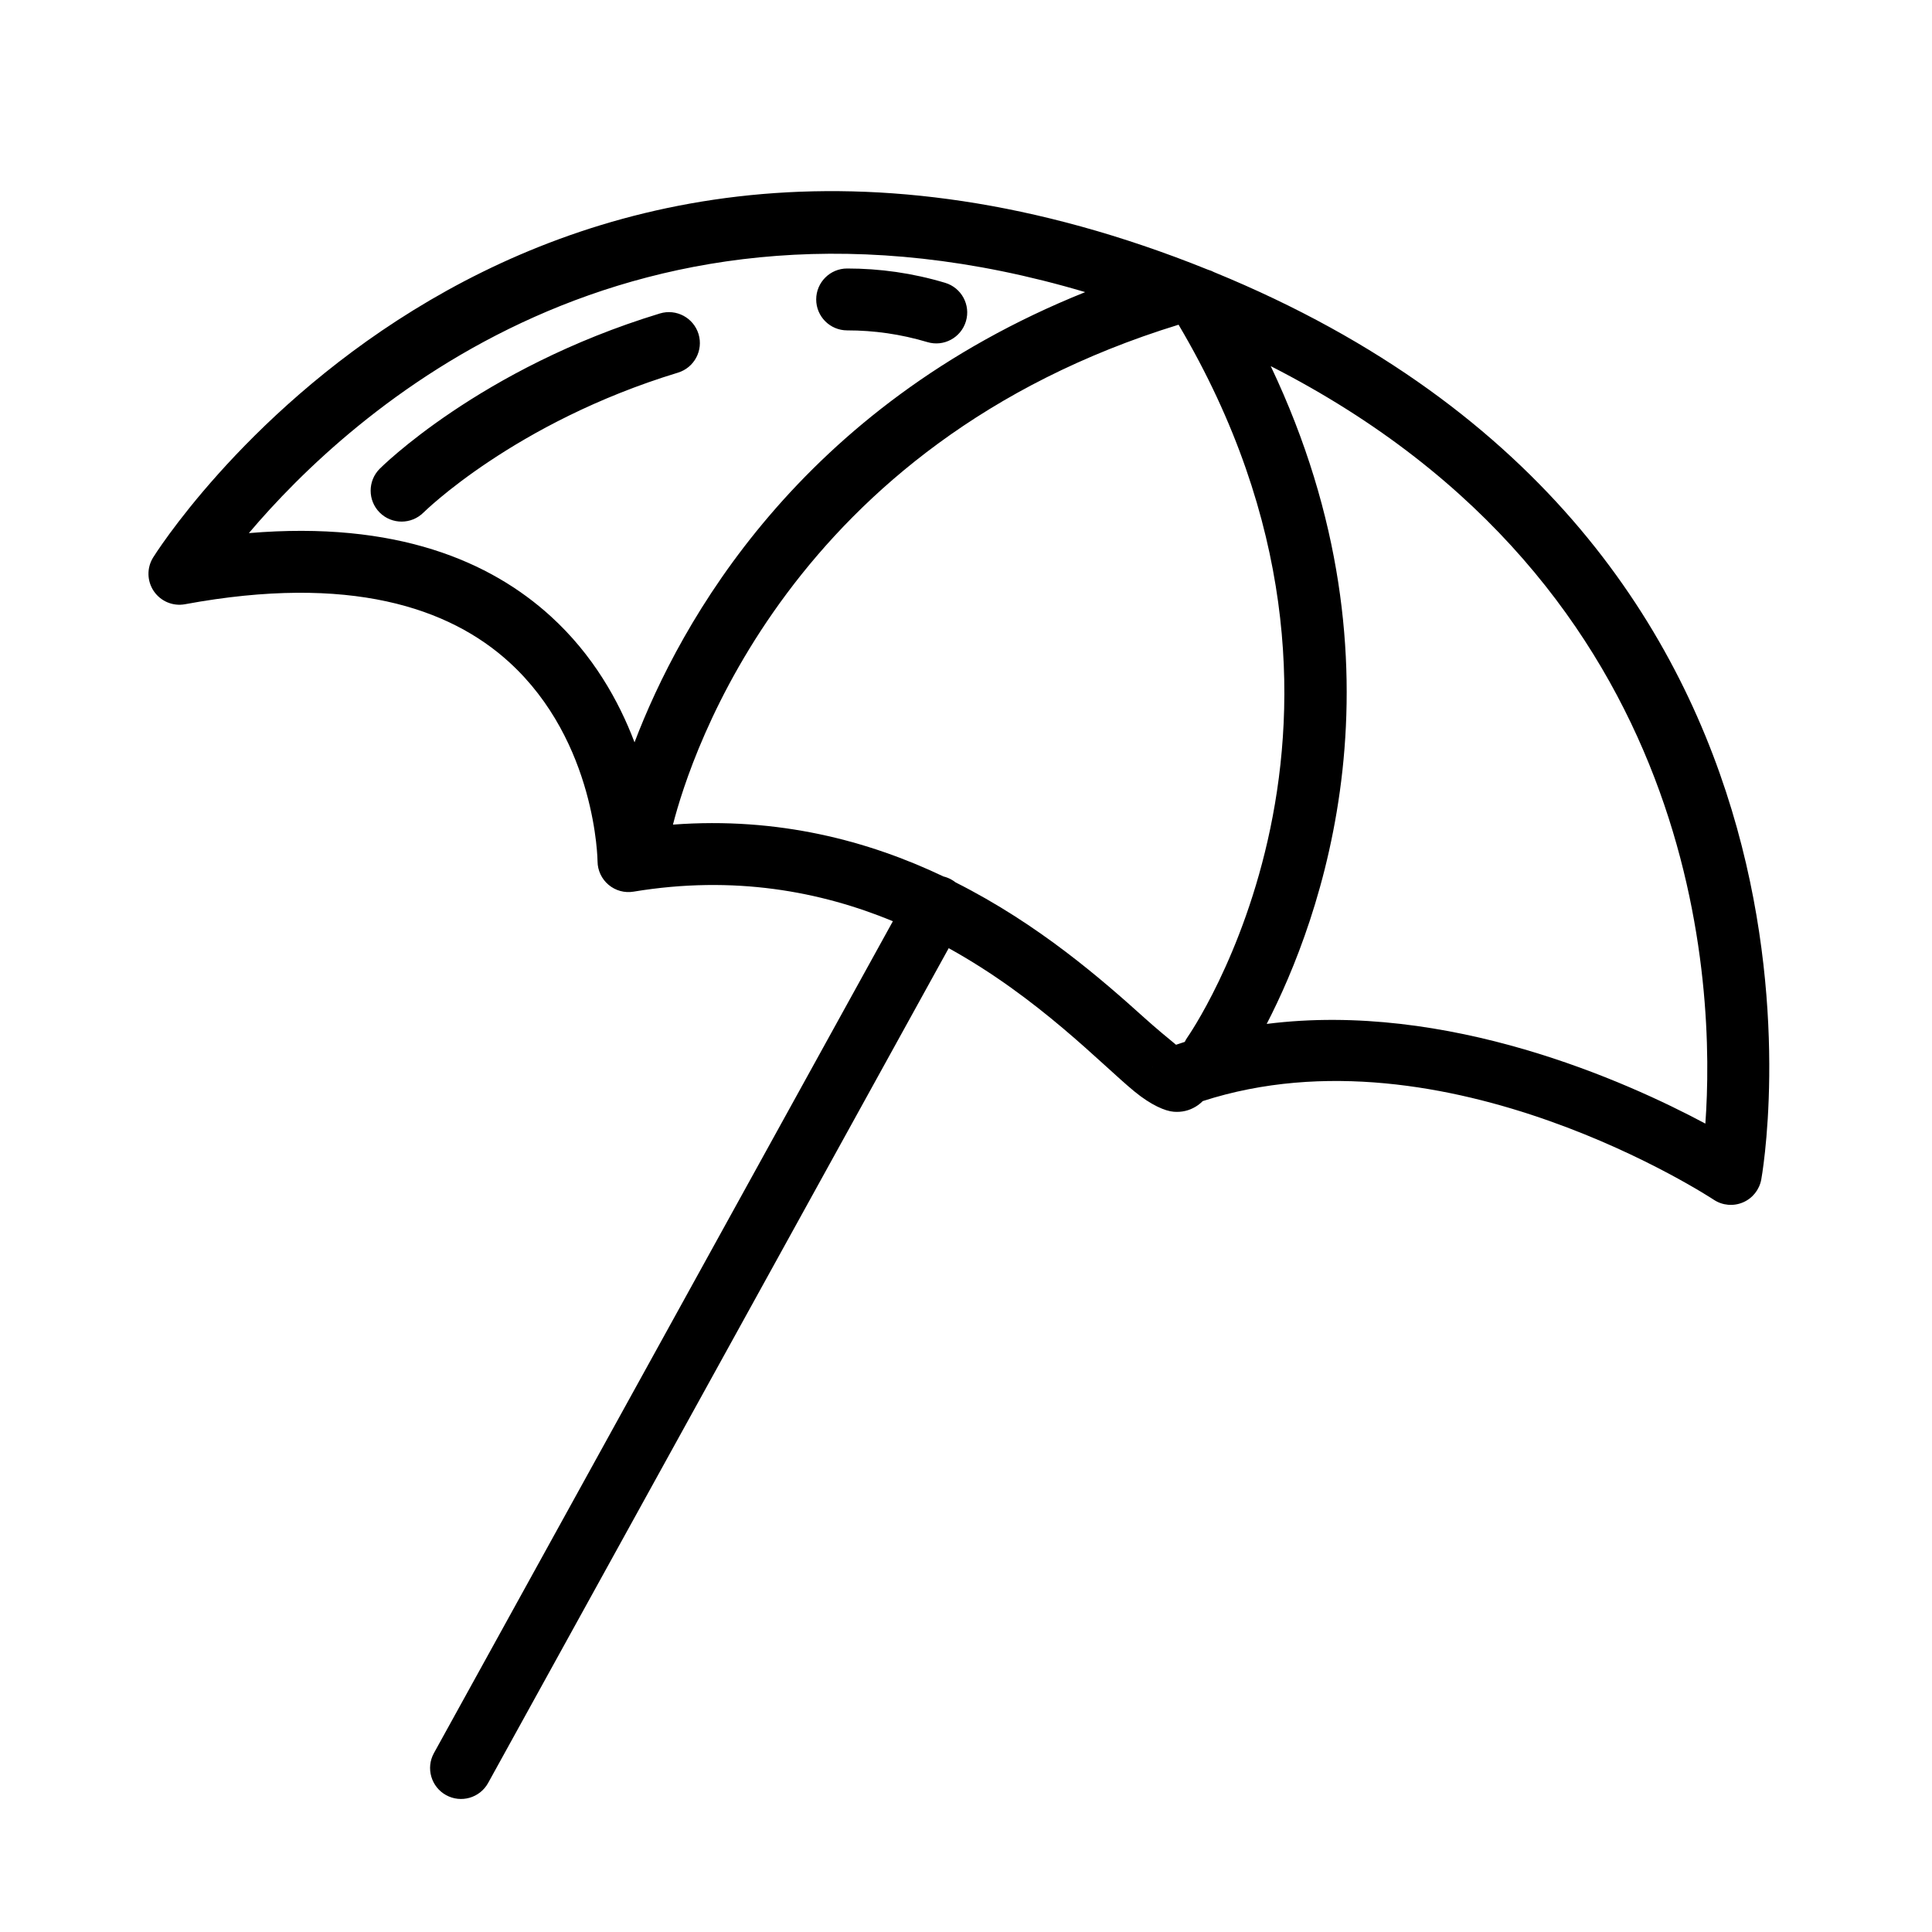 <?xml version="1.0" encoding="UTF-8"?>
<!-- Uploaded to: ICON Repo, www.iconrepo.com, Generator: ICON Repo Mixer Tools -->
<svg fill="#000000" width="800px" height="800px" version="1.1" viewBox="144 144 512 512" xmlns="http://www.w3.org/2000/svg">
 <path d="m380.62 388.13c-19.129-7.902-42.059-12.25-68.73-7.832-2.363 0.395-4.777-0.27-6.613-1.812s-2.906-3.809-2.922-6.211c0 0-0.262-31.676-23.402-52.781-15.855-14.461-42.289-23.426-85.922-15.367-3.195 0.59-6.43-0.762-8.266-3.449-1.828-2.684-1.898-6.195-0.18-8.949 0 0 92.23-148.73 275.12-78.004 1.504 0.582 2.984 1.172 4.449 1.762 0.566 0.156 1.117 0.379 1.637 0.66 176.1 72.141 144.96 240.43 144.96 240.43-0.496 2.707-2.305 4.984-4.832 6.062-2.527 1.086-5.422 0.836-7.723-0.676 0 0-71.07-47.004-135.46-26.16-0.613 0.621-1.273 1.117-1.953 1.52-1.621 0.961-3.512 1.48-5.738 1.301-2.227-0.172-5.977-1.723-10.469-5.422-8.793-7.234-25.223-24.68-49.16-37.926l-122.06 221.23c-2.188 3.969-7.18 5.406-11.141 3.219-3.969-2.188-5.406-7.18-3.219-11.141l121.63-220.46zm100.14-147.1c38.102 80.215 12.949 147.16-1.07 174.32 47.949-6.062 95.273 15.207 116.25 26.418 2.566-35.496-0.164-142.1-115.18-200.74zm-31.195 185.54c-0.016 0.062-0.031 0.125-0.055 0.188l-0.047 0.188 0.102-0.379zm6.777-196.52c-102.74 31.582-129.24 113.88-134 132.48 27.953-2.094 51.891 4.32 71.691 13.746 0.699 0.164 1.387 0.434 2.047 0.797 0.418 0.227 0.805 0.488 1.164 0.77 22.184 11.172 38.926 25.898 50.066 35.922 2.961 2.668 6.258 5.398 8.352 7.109 0.77-0.27 1.543-0.52 2.312-0.762 0.195-0.426 0.434-0.836 0.715-1.227 0 0 59.316-84.562-2.356-188.83zm-24.758-8.637c-120.61-35.84-194.75 32.094-221.63 63.867 39.188-3.312 64.102 7.543 80.051 22.09 11.148 10.164 17.973 22.324 22.152 33.355 12.082-31.707 43.555-88.852 119.43-119.31zm-175.36 58.426s24.066-23.883 67.434-37.078c4.328-1.316 6.777-5.894 5.465-10.227-1.324-4.328-5.902-6.777-10.234-5.465-47.848 14.555-74.266 41.164-74.266 41.164-3.195 3.203-3.195 8.398 0 11.602 3.203 3.195 8.398 3.195 11.602 0zm112.28-48.285c7.094 0 14.176 0.992 21.27 3.109 4.336 1.301 8.902-1.172 10.203-5.512 1.301-4.336-1.172-8.902-5.512-10.203-8.652-2.59-17.312-3.793-25.961-3.793-4.527 0-8.203 3.676-8.203 8.203 0 4.527 3.676 8.195 8.203 8.195z" fill-rule="evenodd"/>
</svg>